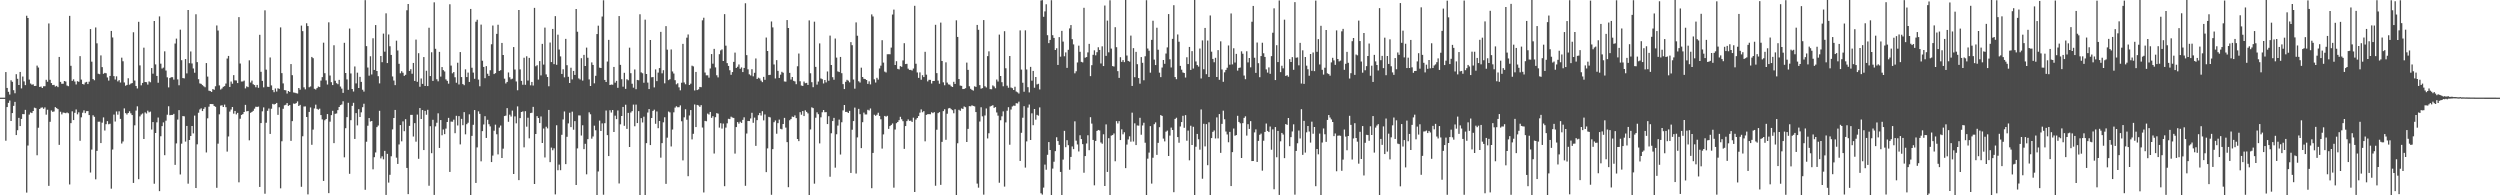 <svg xmlns="http://www.w3.org/2000/svg" width="1920" height="150"><path d="M0 75.000h1v1.000H0zM1 75.000h1v1.000H1zM2 75.000h1v1.000H2zM3 75.000h1v1.000H3zM4 55.351h1v52.745H4zM5 67.520h1v14.726H5zM6 70.500h1v8.501H6zM7 72.582h1v4.607H7zM8 61.622h1v31.298H8zM9 62.838h1v23.996H9zM10 69.269h1v12.035H10zM11 71.626h1v6.598H11zM12 57.009h1v46.706H12zM13 60.522h1v39.465H13zM14 65.264h1v25.237H14zM15 55.261h1v41.540H15zM16 67.907h1v23.457H16zM17 58.800h1v28.803H17zM18 62.503h1v25.226H18zM19 65.405h1v18.950H19zM20 12.093h1v135.805H20zM21 13.817h1v97.960H21zM22 61.150h1v26.844H22zM23 64.161h1v22.189H23zM24 65.003h1v21.824H24zM25 64.780h1v20.494H25zM26 66.054h1v16.621H26zM27 65.952h1v17.153H27zM28 50.375h1v68.880H28zM29 51.881h1v46.228H29zM30 66.769h1v16.932H30zM31 66.445h1v16.316H31zM32 67.571h1v14.907H32zM33 66.262h1v17.320H33zM34 66.222h1v16.263H34zM35 61.271h1v26.785H35zM36 62.762h1v21.527H36zM37 18.035h1v124.693H37zM38 61.301h1v32.241H38zM39 63.798h1v21.044H39zM40 65.355h1v20.554H40zM41 65.200h1v20.430H41zM42 66.470h1v15.823H42zM43 65.970h1v17.062H43zM44 66.933h1v16.883H44zM45 43.733h1v67.529H45zM46 62.851h1v22.947H46zM47 64.380h1v23.478H47zM48 64.305h1v22.120H48zM49 62.232h1v24.409H49zM50 62.619h1v24.322H50zM51 65.672h1v20.687H51zM52 66.176h1v20.827H52zM53 12.166h1v129.511H53zM54 50.519h1v44.059H54zM55 62.098h1v23.405H55zM56 60.904h1v31.323H56zM57 62.639h1v23.972H57zM58 64.887h1v19.180H58zM59 62.341h1v25.455H59zM60 62.799h1v23.490H60zM61 43.114h1v65.010H61zM62 61.123h1v28.968H62zM63 64.495h1v22.065H63zM64 64.929h1v19.812H64zM65 63.332h1v23.550H65zM66 62.896h1v22.503H66zM67 64.583h1v20.737H67zM68 62.725h1v25.642H68zM69 22.322h1v110.209H69zM70 47.358h1v67.539H70zM71 60.731h1v27.808H71zM72 61.621h1v28.087H72zM73 21.118h1v116.618H73zM74 33.304h1v82.573H74zM75 56.617h1v36.851H75zM76 57.005h1v36.411H76zM77 42.567h1v67.318H77zM78 51.561h1v42.634H78zM79 56.683h1v33.505H79zM80 55.946h1v44.312H80zM81 56.277h1v39.108H81zM82 59.516h1v33.493H82zM83 61.898h1v33.560H83zM84 58.292h1v36.736H84zM85 23.782h1v121.099H85zM86 28.771h1v86.089H86zM87 58.457h1v29.570H87zM88 61.090h1v32.269H88zM89 58.634h1v26.964H89zM90 62.512h1v25.545H90zM91 61.517h1v23.971H91zM92 63.396h1v27.894H92zM93 44.296h1v65.964H93zM94 47.053h1v61.612H94zM95 63.341h1v19.930H95zM96 65.835h1v21.057H96zM97 65.233h1v22.742H97zM98 60.089h1v26.691H98zM99 65.041h1v20.423H99zM100 64.195h1v22.863H100zM101 63.805h1v24.550H101zM102 24.792h1v115.706H102zM103 61.864h1v34.408H103zM104 66.072h1v18.888H104zM105 67.931h1v13.756H105zM106 16.739h1v120.906H106zM107 50.223h1v39.183H107zM108 65.534h1v22.443H108zM109 63.717h1v23.441H109zM110 36.624h1v70.129H110zM111 62.991h1v23.323H111zM112 63.136h1v24.042H112zM113 64.961h1v20.038H113zM114 62.502h1v23.758H114zM115 63.174h1v22.544H115zM116 52.297h1v47.208H116zM117 56.576h1v37.154H117zM118 16.144h1v124.945H118zM119 49.441h1v52.700H119zM120 58.317h1v35.624H120zM121 63.553h1v26.739H121zM122 12.579h1v134.222H122zM123 48.893h1v55.770H123zM124 52.622h1v44.250H124zM125 51.911h1v42.072H125zM126 39.439h1v79.746H126zM127 54.176h1v38.517H127zM128 59.377h1v28.741H128zM129 67.129h1v14.484H129zM130 59.934h1v28.549H130zM131 59.295h1v28.959H131zM132 59.284h1v28.984H132zM133 61.119h1v26.344H133zM134 33.437h1v93.168H134zM135 29.634h1v80.481H135zM136 60.984h1v30.867H136zM137 65.501h1v19.063H137zM138 22.765h1v111.229H138zM139 46.245h1v64.084H139zM140 59.940h1v29.208H140zM141 60.211h1v29.111H141zM142 45.361h1v63.364H142zM143 56.374h1v40.321H143zM144 7.667h1v133.413H144zM145 48.559h1v58.944H145zM146 39.511h1v64.921H146zM147 48.739h1v48.028H147zM148 52.587h1v49.850H148zM149 55.852h1v32.933H149zM150 10.949h1v133.460H150zM151 47.721h1v63.146H151zM152 60.814h1v25.789H152zM153 64.061h1v19.986H153zM154 64.397h1v18.795H154zM155 65.366h1v19.954H155zM156 66.249h1v17.343H156zM157 67.003h1v15.348H157zM158 48.450h1v68.641H158zM159 58.808h1v32.047H159zM160 69.638h1v12.275H160zM161 69.951h1v9.931H161zM162 70.604h1v9.302H162zM163 68.420h1v11.555H163zM164 68.946h1v12.395H164zM165 66.232h1v15.800H165zM166 19.554h1v124.657H166zM167 23.436h1v86.902H167zM168 65.608h1v22.216H168zM169 68.785h1v12.312H169zM170 67.923h1v12.924H170zM171 66.645h1v15.544H171zM172 66.134h1v14.219H172zM173 64.174h1v18.156H173zM174 44.944h1v71.487H174zM175 42.972h1v61.817H175zM176 66.757h1v18.976H176zM177 62.606h1v21.509H177zM178 64.287h1v17.868H178zM179 57.711h1v29.586H179zM180 61.676h1v23.519H180zM181 61.790h1v26.063H181zM182 63.784h1v22.881H182zM183 13.175h1v126.848H183zM184 48.795h1v42.406H184zM185 62.611h1v25.643H185zM186 62.545h1v25.128H186zM187 61.911h1v24.086H187zM188 67.883h1v12.650H188zM189 66.366h1v19.141H189zM190 66.902h1v18.274H190zM191 46.354h1v61.416H191zM192 63.377h1v23.255H192zM193 61.900h1v24.061H193zM194 64.731h1v20.353H194zM195 65.334h1v18.130H195zM196 66.997h1v14.988H196zM197 65.243h1v16.891H197zM198 67.424h1v14.440H198zM199 26.718h1v116.859H199zM200 55.130h1v39.369H200zM201 62.117h1v23.371H201zM202 67.069h1v15.413H202zM203 7.936h1v140.877H203zM204 53.501h1v40.744H204zM205 66.601h1v18.477H205zM206 66.749h1v16.593H206zM207 44.130h1v58.731H207zM208 65.587h1v17.923H208zM209 69.195h1v10.552H209zM210 70.823h1v9.458H210zM211 67.917h1v11.886H211zM212 70.281h1v8.775H212zM213 67.804h1v20.394H213zM214 68.225h1v14.162H214zM215 21.053h1v123.574H215zM216 56.170h1v52.310H216zM217 64.051h1v19.533H217zM218 69.167h1v11.713H218zM219 69.340h1v11.135H219zM220 71.856h1v7.303H220zM221 69.886h1v11.432H221zM222 70.586h1v10.123H222zM223 49.178h1v59.019H223zM224 57.736h1v35.316H224zM225 71.034h1v8.497H225zM226 71.239h1v8.518H226zM227 71.553h1v7.600H227zM228 71.832h1v6.055H228zM229 67.570h1v13.833H229zM230 68.877h1v11.637H230zM231 19.639h1v123.837H231zM232 23.906h1v80.756H232zM233 67.078h1v14.731H233zM234 68.605h1v13.120H234zM235 17.852h1v72.028H235zM236 20.028h1v129.247H236zM237 67.013h1v18.973H237zM238 66.380h1v16.168H238zM239 43.734h1v67.496H239zM240 44.698h1v54.815H240zM241 68.204h1v15.084H241zM242 68.752h1v11.625H242zM243 67.657h1v15.949H243zM244 66.460h1v17.789H244zM245 66.871h1v16.607H245zM246 61.918h1v26.440H246zM247 59.253h1v32.446H247zM248 32.789h1v106.186H248zM249 56.224h1v36.134H249zM250 61.770h1v29.641H250zM251 64.912h1v22.672H251zM252 17.158h1v131.154H252zM253 57.984h1v35.472H253zM254 63.126h1v25.289H254zM255 65.329h1v19.742H255zM256 34.759h1v75.184H256zM257 62.017h1v25.398H257zM258 63.910h1v23.227H258zM259 64.681h1v19.880H259zM260 61.339h1v20.823H260zM261 66.474h1v14.256H261zM262 68.051h1v12.180H262zM263 71.319h1v6.444H263zM264 32.854h1v87.978H264zM265 56.089h1v42.370H265zM266 60.980h1v28.985H266zM267 68.986h1v9.945H267zM268 21.938h1v111.547H268zM269 56.415h1v35.896H269zM270 68.373h1v12.910H270zM271 70.313h1v8.646H271zM272 51.037h1v55.682H272zM273 64.059h1v22.849H273zM274 55.834h1v40.464H274zM275 67.571h1v16.317H275zM276 59.033h1v30.816H276zM277 62.878h1v23.400H277zM278 68.925h1v13.420H278zM279 70.335h1v9.327H279zM280 0.089h1v145.662H280zM281 35.451h1v73.394H281zM282 51.876h1v44.672H282zM283 58.109h1v32.562H283zM284 43.203h1v50.146H284zM285 57.171h1v35.777H285zM286 29.367h1v100.662H286zM287 53.723h1v66.993H287zM288 19.267h1v97.851H288zM289 54.526h1v43.107H289zM290 58.522h1v37.871H290zM291 64.055h1v21.060H291zM292 43.016h1v78.622H292zM293 47.758h1v72.283H293zM294 25.785h1v96.566H294zM295 39.687h1v76.176H295zM296 10.223h1v139.469H296zM297 48.425h1v69.719H297zM298 26.490h1v113.768H298zM299 35.525h1v98.724H299zM300 42.209h1v77.808H300zM301 58.706h1v40.696H301zM302 61.832h1v28.780H302zM303 65.385h1v19.029H303zM304 31.244h1v89.822H304zM305 38.775h1v87.114H305zM306 48.990h1v61.972H306zM307 56.253h1v39.801H307zM308 54.692h1v53.847H308zM309 55.859h1v37.393H309zM310 58.241h1v42.534H310zM311 57.432h1v34.105H311zM312 7.889h1v121.063H312zM313 3.072h1v146.014H313zM314 54.460h1v42.230H314zM315 53.158h1v35.044H315zM316 56.637h1v31.574H316zM317 48.356h1v56.495H317zM318 62.147h1v32.410H318zM319 30.423h1v78.355H319zM320 62.824h1v25.212H320zM321 40.882h1v81.062H321zM322 66.635h1v16.366H322zM323 60.275h1v31.117H323zM324 64.416h1v20.100H324zM325 43.845h1v71.410H325zM326 65.993h1v19.131H326zM327 54.348h1v33.765H327zM328 66.124h1v18.207H328zM329 21.276h1v121.351H329zM330 58.436h1v38.487H330zM331 40.125h1v77.557H331zM332 62.176h1v29.812H332zM333 1.812h1v147.897H333zM334 37.466h1v59.591H334zM335 60.851h1v33.398H335zM336 62.439h1v24.611H336zM337 39.844h1v73.782H337zM338 58.809h1v33.415H338zM339 51.506h1v52.360H339zM340 53.873h1v45.566H340zM341 54.865h1v48.127H341zM342 61.000h1v37.782H342zM343 62.119h1v31.585H343zM344 64.269h1v26.273H344zM345 3.253h1v128.793H345zM346 50.369h1v43.023H346zM347 56.307h1v37.189H347zM348 55.365h1v36.524H348zM349 59.354h1v42.938H349zM350 63.536h1v25.406H350zM351 48.202h1v48.140H351zM352 64.885h1v24.292H352zM353 39.995h1v70.903H353zM354 59.196h1v32.082H354zM355 64.555h1v31.584H355zM356 65.411h1v20.698H356zM357 53.232h1v49.930H357zM358 59.180h1v36.195H358zM359 55.754h1v38.482H359zM360 62.910h1v24.899H360zM361 6.867h1v142.939H361zM362 52.032h1v52.329H362zM363 55.778h1v40.062H363zM364 60.502h1v24.051H364zM365 16.676h1v123.814H365zM366 15.135h1v98.089H366zM367 61.144h1v24.384H367zM368 66.265h1v21.170H368zM369 18.883h1v105.029H369zM370 46.663h1v54.033H370zM371 51.408h1v44.191H371zM372 60.051h1v29.199H372zM373 50.787h1v55.151H373zM374 56.644h1v35.356H374zM375 58.315h1v37.086H375zM376 53.982h1v43.078H376zM377 34.000h1v90.472H377zM378 19.608h1v99.885H378zM379 56.895h1v43.509H379zM380 56.172h1v39.567H380zM381 25.986h1v77.155H381zM382 19.010h1v99.562H382zM383 54.488h1v43.511H383zM384 53.919h1v42.514H384zM385 32.973h1v88.373H385zM386 42.244h1v71.948H386zM387 60.422h1v28.703H387zM388 64.110h1v24.652H388zM389 62.948h1v20.103H389zM390 55.652h1v37.883H390zM391 59.348h1v28.714H391zM392 60.945h1v28.534H392zM393 60.430h1v24.498H393zM394 36.146h1v97.510H394zM395 53.377h1v35.999H395zM396 62.541h1v32.162H396zM397 69.341h1v12.397H397zM398 7.676h1v130.646H398zM399 53.298h1v37.407H399zM400 62.089h1v23.927H400zM401 65.059h1v20.515H401zM402 44.324h1v68.838H402zM403 65.113h1v20.303H403zM404 43.213h1v54.044H404zM405 61.859h1v28.566H405zM406 44.461h1v61.767H406zM407 65.530h1v21.301H407zM408 62.916h1v23.689H408zM409 65.665h1v16.388H409zM410 6.040h1v135.290H410zM411 50.894h1v51.998H411zM412 50.053h1v39.153H412zM413 61.144h1v29.463H413zM414 46.885h1v47.607H414zM415 57.900h1v31.557H415zM416 33.696h1v76.108H416zM417 49.622h1v49.108H417zM418 21.205h1v99.741H418zM419 57.122h1v40.218H419zM420 59.159h1v39.458H420zM421 66.257h1v18.185H421zM422 32.661h1v91.857H422zM423 47.671h1v65.664H423zM424 22.218h1v93.165H424zM425 49.231h1v64.665H425zM426 12.414h1v136.874H426zM427 49.742h1v46.475H427zM428 26.621h1v104.118H428zM429 38.053h1v88.374H429zM430 43.301h1v87.412H430zM431 56.761h1v46.772H431zM432 53.197h1v38.557H432zM433 59.408h1v26.205H433zM434 29.831h1v96.218H434zM435 50.094h1v54.984H435zM436 58.975h1v35.772H436zM437 63.756h1v22.822H437zM438 52.016h1v45.609H438zM439 60.968h1v24.778H439zM440 54.498h1v45.147H440zM441 57.557h1v35.471H441zM442 6.907h1v135.157H442zM443 24.385h1v89.575H443zM444 60.232h1v28.419H444zM445 61.015h1v27.659H445zM446 44.707h1v59.390H446zM447 61.883h1v34.300H447zM448 42.153h1v72.403H448zM449 50.696h1v59.749H449zM450 36.577h1v97.294H450zM451 44.323h1v62.520H451zM452 60.970h1v25.313H452zM453 66.040h1v21.719H453zM454 47.904h1v58.600H454zM455 49.870h1v54.934H455zM456 64.020h1v32.472H456zM457 58.231h1v41.807H457zM458 26.175h1v123.718H458zM459 19.700h1v112.008H459zM460 51.993h1v40.619H460zM461 52.229h1v48.378H461zM462 12.716h1v82.036H462zM463 0.184h1v149.381H463zM464 61.376h1v33.228H464zM465 62.997h1v21.873H465zM466 47.258h1v56.525H466zM467 30.603h1v89.278H467zM468 65.291h1v19.399H468zM469 64.944h1v21.506H469zM470 65.077h1v19.422H470zM471 51.403h1v49.998H471zM472 63.508h1v25.348H472zM473 62.089h1v29.423H473zM474 67.443h1v17.413H474zM475 12.332h1v128.575H475zM476 49.821h1v45.686H476zM477 60.815h1v28.253H477zM478 66.568h1v15.573H478zM479 55.935h1v40.684H479zM480 68.264h1v12.149H480zM481 60.878h1v38.082H481zM482 61.665h1v25.037H482zM483 36.607h1v76.296H483zM484 56.203h1v30.203H484zM485 64.332h1v21.006H485zM486 67.305h1v13.052H486zM487 53.355h1v43.624H487zM488 68.490h1v11.863H488zM489 61.399h1v33.130H489zM490 61.668h1v23.692H490zM491 10.938h1v138.836H491zM492 55.613h1v35.128H492zM493 56.267h1v37.800H493zM494 63.553h1v26.031H494zM495 15.113h1v134.704H495zM496 56.808h1v53.104H496zM497 63.423h1v22.983H497zM498 68.424h1v15.333H498zM499 30.707h1v80.692H499zM500 59.316h1v31.296H500zM501 59.174h1v26.046H501zM502 67.105h1v17.139H502zM503 53.307h1v41.783H503zM504 62.334h1v23.270H504zM505 55.749h1v42.707H505zM506 52.274h1v40.676H506zM507 24.477h1v96.625H507zM508 56.304h1v53.618H508zM509 53.909h1v40.021H509zM510 63.994h1v26.078H510zM511 20.082h1v121.136H511zM512 38.168h1v67.543H512zM513 61.555h1v24.114H513zM514 60.821h1v25.495H514zM515 38.008h1v74.497H515zM516 54.871h1v44.615H516zM517 56.478h1v29.797H517zM518 61.587h1v21.030H518zM519 64.764h1v16.873H519zM520 63.959h1v18.425H520zM521 67.072h1v15.240H521zM522 69.381h1v11.567H522zM523 63.549h1v29.561H523zM524 33.679h1v89.492H524zM525 63.329h1v26.794H525zM526 64.739h1v19.155H526zM527 28.906h1v63.039H527zM528 26.491h1v108.833H528zM529 65.266h1v23.402H529zM530 64.266h1v20.258H530zM531 50.422h1v56.644H531zM532 50.996h1v51.739H532zM533 69.492h1v10.730H533zM534 55.245h1v42.364H534zM535 69.193h1v11.418H535zM536 68.617h1v12.376H536zM537 66.745h1v15.353H537zM538 66.967h1v13.767H538zM539 15.616h1v82.351H539zM540 13.595h1v134.231H540zM541 55.679h1v37.123H541zM542 57.834h1v35.300H542zM543 57.859h1v29.385H543zM544 59.673h1v28.295H544zM545 52.558h1v33.395H545zM546 41.513h1v49.020H546zM547 48.875h1v40.390H547zM548 37.521h1v80.368H548zM549 51.744h1v38.270H549zM550 57.790h1v29.098H550zM551 59.463h1v27.821H551zM552 41.608h1v56.373H552zM553 38.704h1v55.939H553zM554 37.949h1v60.841H554zM555 46.849h1v48.086H555zM556 10.876h1v132.120H556zM557 35.080h1v62.913H557zM558 48.505h1v46.195H558zM559 50.614h1v40.601H559zM560 53.964h1v37.523H560zM561 57.452h1v32.154H561zM562 55.335h1v34.934H562zM563 47.539h1v43.030H563zM564 40.412h1v77.546H564zM565 52.178h1v45.384H565zM566 51.235h1v42.507H566zM567 49.517h1v45.478H567zM568 52.855h1v40.639H568zM569 51.782h1v42.623H569zM570 55.323h1v36.758H570zM571 52.179h1v37.957H571zM572 2.498h1v140.198H572zM573 42.350h1v60.182H573zM574 53.266h1v39.637H574zM575 57.072h1v35.914H575zM576 57.970h1v33.033H576zM577 53.143h1v33.491H577zM578 58.613h1v35.701H578zM579 55.925h1v34.398H579zM580 44.887h1v67.144H580zM581 60.655h1v31.604H581zM582 59.656h1v28.825H582zM583 60.245h1v26.505H583zM584 61.923h1v26.795H584zM585 63.076h1v22.319H585zM586 59.034h1v33.438H586zM587 61.303h1v26.607H587zM588 28.808h1v103.369H588zM589 39.176h1v74.789H589zM590 57.668h1v32.106H590zM591 57.468h1v32.669H591zM592 16.478h1v133.142H592zM593 21.027h1v93.508H593zM594 49.518h1v44.332H594zM595 60.246h1v32.294H595zM596 46.203h1v56.519H596zM597 54.443h1v40.146H597zM598 59.843h1v32.020H598zM599 57.362h1v41.561H599zM600 55.158h1v44.155H600zM601 55.882h1v39.358H601zM602 62.585h1v27.916H602zM603 62.743h1v35.263H603zM604 15.436h1v93.708H604zM605 21.488h1v122.282H605zM606 55.974h1v36.410H606zM607 61.074h1v30.378H607zM608 59.143h1v30.410H608zM609 62.070h1v27.825H609zM610 62.538h1v26.071H610zM611 64.683h1v26.043H611zM612 50.905h1v55.866H612zM613 41.113h1v67.302H613zM614 62.431h1v23.732H614zM615 65.703h1v22.434H615zM616 66.001h1v19.318H616zM617 62.644h1v26.498H617zM618 63.908h1v20.833H618zM619 63.625h1v22.307H619zM620 65.209h1v21.883H620zM621 15.691h1v134.309H621zM622 56.275h1v43.168H622zM623 63.122h1v19.315H623zM624 66.979h1v16.079H624zM625 16.630h1v124.436H625zM626 51.365h1v39.070H626zM627 64.965h1v21.324H627zM628 62.620h1v25.078H628zM629 33.330h1v76.803H629zM630 60.236h1v29.853H630zM631 60.812h1v25.403H631zM632 64.096h1v20.390H632zM633 61.422h1v24.788H633zM634 63.277h1v22.840H634zM635 54.904h1v40.380H635zM636 61.982h1v27.262H636zM637 27.332h1v108.423H637zM638 49.921h1v52.451H638zM639 59.287h1v33.697H639zM640 61.246h1v29.290H640zM641 29.604h1v99.175H641zM642 44.243h1v58.874H642zM643 54.836h1v41.640H643zM644 55.340h1v36.536H644zM645 43.733h1v74.922H645zM646 56.227h1v37.696H646zM647 64.604h1v20.169H647zM648 68.392h1v12.236H648zM649 62.844h1v23.137H649zM650 61.294h1v24.607H650zM651 61.959h1v24.850H651zM652 63.250h1v21.921H652zM653 32.356h1v100.451H653zM654 34.718h1v64.934H654zM655 61.105h1v31.858H655zM656 68.100h1v14.554H656zM657 17.198h1v116.077H657zM658 27.465h1v78.046H658zM659 62.412h1v21.219H659zM660 63.403h1v24.309H660zM661 51.974h1v61.793H661zM662 59.134h1v34.708H662zM663 60.543h1v25.918H663zM664 60.731h1v27.156H664zM665 61.422h1v26.480H665zM666 64.390h1v19.912H666zM667 62.447h1v22.391H667zM668 64.803h1v18.487H668zM669 11.064h1v133.461H669zM670 12.650h1v104.793H670zM671 60.944h1v27.175H671zM672 63.396h1v25.546H672zM673 59.753h1v28.354H673zM674 61.144h1v25.439H674zM675 52.599h1v36.434H675zM676 50.431h1v41.147H676zM677 30.887h1v83.238H677zM678 48.064h1v55.156H678zM679 54.998h1v34.023H679zM680 55.676h1v33.926H680zM681 41.691h1v47.239H681zM682 41.620h1v57.329H682zM683 41.693h1v55.120H683zM684 36.545h1v59.387H684zM685 11.174h1v83.642H685zM686 7.387h1v136.733H686zM687 49.924h1v49.579H687zM688 47.012h1v47.626H688zM689 52.873h1v40.799H689zM690 53.289h1v39.008H690zM691 50.785h1v38.922H691zM692 51.301h1v40.277H692zM693 46.397h1v46.694H693zM694 33.165h1v81.187H694zM695 49.200h1v47.644H695zM696 48.988h1v44.038H696zM697 52.751h1v38.931H697zM698 53.733h1v39.086H698zM699 53.660h1v39.033H699zM700 54.184h1v39.481H700zM701 52.658h1v37.733H701zM702 4.433h1v143.033H702zM703 48.965h1v42.905H703zM704 55.656h1v34.944H704zM705 59.792h1v29.340H705zM706 55.618h1v30.924H706zM707 61.259h1v22.747H707zM708 57.731h1v28.487H708zM709 59.186h1v26.162H709zM710 39.789h1v68.762H710zM711 57.361h1v30.866H711zM712 62.531h1v25.157H712zM713 61.274h1v26.385H713zM714 61.358h1v26.405H714zM715 64.170h1v22.074H715zM716 62.222h1v24.687H716zM717 62.164h1v23.945H717zM718 19.065h1v123.589H718zM719 56.158h1v43.488H719zM720 61.888h1v24.993H720zM721 64.317h1v21.803H721zM722 17.339h1v124.624H722zM723 46.848h1v62.083H723zM724 63.232h1v22.100H724zM725 65.467h1v18.446H725zM726 47.853h1v59.535H726zM727 63.438h1v23.928H727zM728 64.822h1v18.405H728zM729 65.034h1v17.839H729zM730 66.253h1v17.615H730zM731 66.815h1v17.831H731zM732 62.845h1v24.119H732zM733 64.483h1v19.456H733zM734 15.614h1v134.137H734zM735 28.366h1v81.669H735zM736 60.710h1v23.599H736zM737 65.748h1v19.364H737zM738 65.942h1v17.326H738zM739 68.415h1v15.237H739zM740 68.310h1v13.440H740zM741 67.721h1v14.589H741zM742 48.068h1v60.989H742zM743 53.676h1v45.285H743zM744 66.256h1v15.267H744zM745 68.208h1v13.473H745zM746 69.020h1v11.872H746zM747 69.564h1v11.782H747zM748 66.325h1v15.409H748zM749 66.690h1v19.352H749zM750 19.151h1v121.856H750zM751 22.908h1v121.223H751zM752 65.370h1v27.950H752zM753 68.084h1v14.281H753zM754 67.681h1v21.649H754zM755 15.389h1v134.115H755zM756 66.269h1v22.424H756zM757 67.169h1v16.109H757zM758 43.086h1v63.256H758zM759 39.404h1v62.919H759zM760 68.456h1v13.298H760zM761 68.557h1v12.735H761zM762 65.575h1v15.227H762zM763 66.383h1v16.447H763zM764 67.802h1v14.427H764zM765 61.067h1v25.308H765zM766 62.630h1v26.208H766zM767 26.586h1v113.746H767zM768 58.378h1v34.001H768zM769 63.116h1v26.233H769zM770 66.266h1v19.282H770zM771 23.970h1v119.332H771zM772 52.407h1v41.604H772zM773 65.796h1v19.273H773zM774 67.376h1v14.931H774zM775 43.019h1v68.138H775zM776 67.202h1v16.935H776zM777 67.721h1v14.042H777zM778 69.135h1v11.967H778zM779 66.619h1v14.660H779zM780 70.285h1v8.948H780zM781 70.916h1v8.560H781zM782 71.839h1v6.265H782zM783 23.370h1v100.238H783zM784 53.433h1v48.569H784zM785 63.541h1v26.878H785zM786 70.455h1v11.109H786zM787 23.287h1v105.411H787zM788 53.356h1v55.260H788zM789 66.947h1v15.690H789zM790 70.946h1v9.333H790zM791 51.331h1v56.197H791zM792 61.963h1v25.086H792zM793 54.462h1v41.684H793zM794 67.405h1v16.322H794zM795 59.147h1v32.781H795zM796 64.796h1v23.403H796zM797 64.344h1v24.476H797zM798 68.720h1v13.771H798zM799 0.346h1v148.091H799zM800 0.084h1v149.386H800zM801 12.928h1v131.157H801zM802 8.771h1v117.647H802zM803 3.256h1v127.124H803zM804 27.014h1v91.881H804zM805 33.110h1v76.006H805zM806 30.687h1v84.505H806zM807 0.146h1v149.764H807zM808 27.010h1v102.493H808zM809 29.147h1v95.056H809zM810 38.424h1v77.650H810zM811 37.075h1v68.327H811zM812 49.882h1v58.450H812zM813 28.507h1v82.746H813zM814 43.503h1v88.539H814zM815 23.684h1v126.074H815zM816 31.940h1v90.618H816zM817 43.220h1v57.260H817zM818 40.224h1v72.848H818zM819 52.102h1v55.565H819zM820 38.238h1v73.263H820zM821 21.807h1v108.535H821zM822 19.243h1v101.295H822zM823 30.107h1v82.396H823zM824 34.091h1v80.428H824zM825 56.300h1v36.862H825zM826 54.713h1v53.326H826zM827 47.997h1v62.934H827zM828 35.048h1v81.286H828zM829 39.771h1v64.102H829zM830 47.499h1v59.322H830zM831 47.904h1v62.787H831zM832 6.015h1v126.641H832zM833 44.271h1v75.585H833zM834 43.837h1v66.353H834zM835 40.260h1v63.604H835zM836 33.708h1v81.627H836zM837 58.445h1v31.588H837zM838 50.059h1v44.847H838zM839 42.062h1v65.392H839zM840 38.644h1v103.684H840zM841 42.473h1v65.756H841zM842 40.100h1v60.467H842zM843 36.302h1v63.485H843zM844 38.372h1v61.807H844zM845 48.717h1v60.716H845zM846 35.604h1v74.803H846zM847 50.744h1v52.397H847zM848 4.253h1v138.581H848zM849 42.915h1v52.601H849zM850 15.798h1v116.253H850zM851 40.189h1v65.961H851zM852 0.184h1v149.615H852zM853 37.309h1v66.813H853zM854 50.714h1v53.011H854zM855 51.088h1v51.406H855zM856 20.905h1v102.958H856zM857 36.266h1v56.784H857zM858 54.650h1v40.196H858zM859 59.790h1v33.227H859zM860 43.931h1v63.659H860zM861 47.505h1v51.801H861zM862 46.121h1v57.039H862zM863 47.697h1v53.875H863zM864 0.000h1v129.103H864zM865 42.659h1v68.385H865zM866 46.777h1v60.357H866zM867 47.352h1v57.330H867zM868 27.345h1v81.481H868zM869 65.987h1v20.564H869zM870 36.991h1v71.682H870zM871 59.289h1v35.440H871zM872 39.854h1v71.556H872zM873 49.315h1v47.041H873zM874 59.945h1v36.552H874zM875 64.235h1v26.211H875zM876 43.811h1v59.667H876zM877 48.236h1v48.119H877zM878 61.631h1v32.606H878zM879 43.236h1v66.374H879zM880 0.163h1v149.576H880zM881 37.297h1v84.564H881zM882 38.989h1v78.199H882zM883 55.814h1v41.079H883zM884 30.617h1v110.403H884zM885 15.901h1v105.242H885zM886 45.792h1v49.575H886zM887 49.970h1v44.053H887zM888 21.298h1v97.652H888zM889 38.210h1v71.535H889zM890 55.795h1v41.893H890zM891 59.258h1v29.120H891zM892 51.867h1v37.178H892zM893 46.066h1v60.398H893zM894 49.009h1v59.577H894zM895 41.094h1v60.005H895zM896 36.381h1v63.915H896zM897 10.807h1v109.019H897zM898 45.493h1v58.639H898zM899 51.818h1v46.173H899zM900 29.871h1v69.950H900zM901 4.002h1v143.592H901zM902 59.175h1v32.141H902zM903 60.822h1v29.584H903zM904 26.480h1v78.787H904zM905 32.067h1v77.570H905zM906 50.565h1v46.537H906zM907 53.489h1v40.278H907zM908 55.672h1v33.240H908zM909 56.084h1v42.050H909zM910 59.528h1v28.904H910zM911 43.992h1v64.086H911zM912 49.228h1v51.049H912zM913 36.033h1v87.078H913zM914 53.704h1v42.885H914zM915 39.278h1v72.105H915zM916 52.649h1v44.752H916zM917 0.000h1v149.756H917zM918 47.206h1v65.486H918zM919 49.984h1v52.858H919zM920 51.175h1v55.786H920zM921 37.263h1v77.665H921zM922 60.267h1v23.783H922zM923 31.019h1v106.248H923zM924 53.199h1v41.883H924zM925 21.474h1v90.945H925zM926 56.975h1v38.374H926zM927 31.148h1v95.747H927zM928 59.148h1v34.788H928zM929 11.881h1v138.119H929zM930 39.690h1v66.366H930zM931 45.278h1v56.013H931zM932 47.812h1v52.367H932zM933 44.390h1v61.940H933zM934 59.148h1v30.994H934zM935 38.514h1v67.757H935zM936 61.284h1v26.322H936zM937 31.731h1v85.647H937zM938 53.354h1v41.761H938zM939 62.816h1v22.201H939zM940 55.530h1v36.080H940zM941 53.693h1v47.317H941zM942 52.043h1v51.206H942zM943 34.934h1v74.339H943zM944 49.676h1v51.582H944zM945 10.342h1v132.559H945zM946 49.453h1v67.371H946zM947 37.059h1v61.675H947zM948 48.043h1v56.181H948zM949 41.377h1v62.360H949zM950 54.232h1v34.683H950zM951 52.192h1v41.475H951zM952 51.845h1v42.864H952zM953 39.426h1v81.893H953zM954 41.286h1v53.261H954zM955 58.021h1v32.493H955zM956 60.814h1v28.524H956zM957 39.372h1v64.763H957zM958 47.904h1v47.489H958zM959 44.529h1v54.502H959zM960 51.734h1v41.287H960zM961 16.683h1v107.026H961zM962 4.571h1v119.082H962zM963 44.316h1v57.365H963zM964 55.951h1v43.421H964zM965 32.643h1v91.699H965zM966 48.552h1v59.622H966zM967 59.300h1v44.238H967zM968 43.044h1v59.569H968zM969 32.824h1v98.235H969zM970 40.910h1v67.161H970zM971 43.719h1v57.592H971zM972 53.303h1v41.596H972zM973 55.752h1v44.803H973zM974 51.772h1v49.669H974zM975 56.696h1v40.501H975zM976 43.097h1v71.876H976zM977 25.118h1v74.283H977zM978 6.396h1v138.955H978zM979 61.510h1v36.077H979zM980 34.698h1v86.076H980zM981 47.651h1v52.920H981zM982 0.382h1v149.339H982zM983 55.384h1v53.182H983zM984 50.485h1v51.608H984zM985 52.478h1v50.841H985zM986 15.096h1v106.339H986zM987 58.331h1v36.929H987zM988 57.774h1v38.121H988zM989 58.951h1v31.662H989zM990 45.432h1v66.854H990zM991 47.633h1v57.697H991zM992 43.893h1v57.066H992zM993 53.606h1v41.876H993zM994 1.622h1v147.872H994zM995 44.322h1v71.577H995zM996 44.067h1v65.950H996zM997 50.157h1v50.088H997zM998 32.907h1v73.415H998zM999 64.142h1v19.709H999zM1000 38.633h1v80.319H1000zM1001 64.435h1v28.412H1001zM1002 43.780h1v73.437H1002zM1003 50.437h1v51.214H1003zM1004 53.216h1v43.530H1004zM1005 58.141h1v42.860H1005zM1006 41.484h1v68.026H1006zM1007 54.399h1v39.034H1007zM1008 40.300h1v62.430H1008zM1009 54.645h1v42.880H1009zM1010 0.486h1v142.525H1010zM1011 39.765h1v74.665H1011zM1012 30.046h1v88.464H1012zM1013 49.527h1v53.087H1013zM1014 19.839h1v129.990H1014zM1015 53.615h1v55.866H1015zM1016 57.301h1v41.377H1016zM1017 52.026h1v51.093H1017zM1018 23.044h1v85.911H1018zM1019 56.338h1v35.766H1019zM1020 56.867h1v31.436H1020zM1021 58.134h1v32.132H1021zM1022 47.921h1v43.757H1022zM1023 44.404h1v49.307H1023zM1024 46.398h1v58.144H1024zM1025 49.793h1v52.702H1025zM1026 23.321h1v108.217H1026zM1027 45.332h1v58.890H1027zM1028 47.167h1v56.885H1028zM1029 46.532h1v57.780H1029zM1030 24.081h1v107.090H1030zM1031 22.187h1v100.384H1031zM1032 53.601h1v45.906H1032zM1033 48.993h1v55.907H1033zM1034 39.842h1v75.579H1034zM1035 48.240h1v56.198H1035zM1036 60.317h1v28.615H1036zM1037 56.192h1v39.703H1037zM1038 31.645h1v90.885H1038zM1039 29.185h1v77.153H1039zM1040 57.488h1v37.116H1040zM1041 41.865h1v64.109H1041zM1042 42.503h1v66.314H1042zM1043 15.822h1v109.893H1043zM1044 31.555h1v69.645H1044zM1045 47.281h1v74.851H1045zM1046 55.804h1v40.997H1046zM1047 25.326h1v109.451H1047zM1048 53.952h1v55.718H1048zM1049 50.809h1v52.729H1049zM1050 43.022h1v60.730H1050zM1051 33.439h1v74.709H1051zM1052 58.145h1v38.844H1052zM1053 50.443h1v53.220H1053zM1054 62.946h1v26.172H1054zM1055 42.127h1v75.055H1055zM1056 47.169h1v50.848H1056zM1057 49.929h1v46.475H1057zM1058 54.134h1v41.204H1058zM1059 6.235h1v143.629H1059zM1060 46.255h1v60.453H1060zM1061 42.905h1v68.359H1061zM1062 52.330h1v44.754H1062zM1063 28.914h1v89.404H1063zM1064 57.729h1v33.311H1064zM1065 42.997h1v73.426H1065zM1066 49.124h1v53.515H1066zM1067 30.217h1v92.215H1067zM1068 50.888h1v54.590H1068zM1069 55.584h1v40.694H1069zM1070 57.504h1v32.756H1070zM1071 44.616h1v62.087H1071zM1072 53.218h1v39.208H1072zM1073 40.308h1v69.978H1073zM1074 42.066h1v68.628H1074zM1075 2.371h1v140.750H1075zM1076 32.875h1v62.384H1076zM1077 23.551h1v88.962H1077zM1078 44.070h1v63.520H1078zM1079 33.589h1v94.964H1079zM1080 52.266h1v40.342H1080zM1081 44.271h1v64.236H1081zM1082 52.242h1v50.602H1082zM1083 30.655h1v84.569H1083zM1084 51.699h1v44.211H1084zM1085 55.901h1v34.256H1085zM1086 54.538h1v33.531H1086zM1087 54.501h1v52.510H1087zM1088 47.153h1v50.092H1088zM1089 40.880h1v62.503H1089zM1090 52.723h1v42.700H1090zM1091 5.646h1v128.624H1091zM1092 42.157h1v77.564H1092zM1093 48.225h1v52.777H1093zM1094 55.619h1v45.220H1094zM1095 49.674h1v50.597H1095zM1096 52.846h1v49.347H1096zM1097 46.057h1v54.518H1097zM1098 52.477h1v49.275H1098zM1099 33.243h1v88.699H1099zM1100 52.248h1v44.441H1100zM1101 50.264h1v49.068H1101zM1102 49.448h1v45.679H1102zM1103 47.749h1v57.124H1103zM1104 44.863h1v61.503H1104zM1105 53.688h1v43.135H1105zM1106 40.497h1v65.077H1106zM1107 23.720h1v114.329H1107zM1108 6.631h1v109.230H1108zM1109 49.967h1v61.459H1109zM1110 46.601h1v59.072H1110zM1111 0.489h1v149.106H1111zM1112 13.309h1v96.513H1112zM1113 49.226h1v56.025H1113zM1114 45.137h1v54.471H1114zM1115 34.455h1v71.008H1115zM1116 36.751h1v70.528H1116zM1117 54.864h1v40.727H1117zM1118 47.138h1v51.654H1118zM1119 57.126h1v32.402H1119zM1120 39.985h1v62.849H1120zM1121 54.798h1v41.533H1121zM1122 54.469h1v44.244H1122zM1123 56.609h1v50.116H1123zM1124 0.430h1v149.178H1124zM1125 53.911h1v47.149H1125zM1126 52.379h1v55.741H1126zM1127 49.892h1v44.051H1127zM1128 51.044h1v49.483H1128zM1129 57.655h1v33.390H1129zM1130 39.668h1v75.073H1130zM1131 50.324h1v51.648H1131zM1132 39.741h1v77.754H1132zM1133 54.284h1v42.215H1133zM1134 44.481h1v53.213H1134zM1135 48.441h1v48.060H1135zM1136 30.576h1v84.608H1136zM1137 49.417h1v46.522H1137zM1138 28.907h1v79.869H1138zM1139 46.285h1v64.281H1139zM1140 16.422h1v131.995H1140zM1141 52.796h1v53.139H1141zM1142 44.752h1v66.863H1142zM1143 48.373h1v58.297H1143zM1144 8.279h1v139.475H1144zM1145 42.360h1v68.998H1145zM1146 49.404h1v45.142H1146zM1147 53.201h1v44.569H1147zM1148 35.620h1v88.252H1148zM1149 62.419h1v35.272H1149zM1150 55.649h1v35.693H1150zM1151 62.834h1v24.754H1151zM1152 46.593h1v51.399H1152zM1153 56.655h1v40.446H1153zM1154 52.337h1v44.836H1154zM1155 53.662h1v41.739H1155zM1156 5.383h1v121.589H1156zM1157 40.412h1v75.535H1157zM1158 44.902h1v62.133H1158zM1159 48.953h1v55.581H1159zM1160 2.988h1v146.611H1160zM1161 58.942h1v50.418H1161zM1162 34.321h1v72.224H1162zM1163 55.573h1v35.742H1163zM1164 36.815h1v80.815H1164zM1165 49.537h1v53.678H1165zM1166 52.056h1v48.407H1166zM1167 55.551h1v39.487H1167zM1168 35.785h1v60.913H1168zM1169 55.139h1v41.881H1169zM1170 57.207h1v39.963H1170zM1171 46.982h1v56.803H1171zM1172 16.075h1v118.258H1172zM1173 38.605h1v104.404H1173zM1174 45.699h1v58.534H1174zM1175 45.826h1v68.945H1175zM1176 0.000h1v150.000H1176zM1177 31.730h1v90.550H1177zM1178 45.675h1v62.298H1178zM1179 50.587h1v57.700H1179zM1180 20.038h1v117.499H1180zM1181 52.456h1v56.271H1181zM1182 58.634h1v32.257H1182zM1183 58.969h1v29.249H1183zM1184 44.697h1v66.605H1184zM1185 34.324h1v60.536H1185zM1186 54.500h1v41.629H1186zM1187 45.949h1v56.289H1187zM1188 17.006h1v132.994H1188zM1189 11.914h1v121.282H1189zM1190 37.814h1v69.665H1190zM1191 43.574h1v70.000H1191zM1192 48.009h1v51.187H1192zM1193 47.278h1v47.842H1193zM1194 53.574h1v45.918H1194zM1195 49.519h1v59.966H1195zM1196 45.944h1v80.354H1196zM1197 38.984h1v79.614H1197zM1198 47.806h1v45.241H1198zM1199 41.825h1v59.806H1199zM1200 52.440h1v43.288H1200zM1201 24.645h1v98.521H1201zM1202 51.509h1v47.563H1202zM1203 16.155h1v107.912H1203zM1204 40.340h1v72.414H1204zM1205 0.150h1v149.076H1205zM1206 48.505h1v59.462H1206zM1207 32.029h1v80.009H1207zM1208 43.798h1v66.587H1208zM1209 24.586h1v85.682H1209zM1210 47.286h1v58.806H1210zM1211 42.897h1v64.141H1211zM1212 42.713h1v63.866H1212zM1213 38.506h1v99.841H1213zM1214 55.503h1v42.043H1214zM1215 58.703h1v41.217H1215zM1216 61.175h1v29.129H1216zM1217 50.203h1v48.895H1217zM1218 52.593h1v44.554H1218zM1219 47.352h1v53.668H1219zM1220 50.397h1v50.913H1220zM1221 0.458h1v141.421H1221zM1222 34.145h1v72.853H1222zM1223 37.825h1v74.903H1223zM1224 36.438h1v72.190H1224zM1225 35.796h1v73.948H1225zM1226 55.096h1v54.494H1226zM1227 30.922h1v102.154H1227zM1228 55.786h1v45.625H1228zM1229 18.366h1v107.072H1229zM1230 41.802h1v59.122H1230zM1231 46.287h1v57.215H1231zM1232 58.029h1v34.393H1232zM1233 26.010h1v96.288H1233zM1234 45.423h1v54.037H1234zM1235 17.286h1v111.087H1235zM1236 40.809h1v59.118H1236zM1237 16.054h1v127.920H1237zM1238 28.920h1v77.473H1238zM1239 33.651h1v92.098H1239zM1240 33.294h1v67.437H1240zM1241 0.189h1v133.068H1241zM1242 44.083h1v68.832H1242zM1243 36.772h1v76.060H1243zM1244 48.070h1v58.482H1244zM1245 21.862h1v108.381H1245zM1246 47.957h1v64.244H1246zM1247 53.003h1v52.748H1247zM1248 56.260h1v46.269H1248zM1249 44.432h1v67.260H1249zM1250 48.274h1v49.202H1250zM1251 33.945h1v72.076H1251zM1252 43.426h1v57.067H1252zM1253 11.403h1v138.597H1253zM1254 0.159h1v132.251H1254zM1255 50.796h1v52.578H1255zM1256 50.874h1v51.322H1256zM1257 43.466h1v51.549H1257zM1258 47.055h1v66.231H1258zM1259 46.504h1v77.498H1259zM1260 31.636h1v88.185H1260zM1261 47.671h1v68.899H1261zM1262 37.040h1v78.591H1262zM1263 53.285h1v47.289H1263zM1264 35.515h1v68.813H1264zM1265 53.157h1v39.860H1265zM1266 40.622h1v71.880H1266zM1267 55.207h1v40.162H1267zM1268 28.283h1v83.629H1268zM1269 21.913h1v94.511H1269zM1270 10.323h1v139.663H1270zM1271 37.187h1v76.421H1271zM1272 23.851h1v111.190H1272zM1273 43.678h1v63.202H1273zM1274 0.965h1v125.589H1274zM1275 44.155h1v63.290H1275zM1276 38.216h1v60.073H1276zM1277 43.211h1v57.542H1277zM1278 30.010h1v87.676H1278zM1279 43.757h1v56.782H1279zM1280 43.364h1v65.059H1280zM1281 57.850h1v41.518H1281zM1282 42.689h1v65.532H1282zM1283 56.440h1v39.231H1283zM1284 46.298h1v58.828H1284zM1285 44.095h1v58.916H1285zM1286 0.000h1v139.825H1286zM1287 31.766h1v70.925H1287zM1288 39.517h1v76.298H1288zM1289 36.986h1v68.138H1289zM1290 6.490h1v142.453H1290zM1291 35.786h1v64.749H1291zM1292 39.486h1v64.821H1292zM1293 57.522h1v34.638H1293zM1294 21.277h1v117.346H1294zM1295 46.377h1v54.000H1295zM1296 35.089h1v75.842H1296zM1297 49.288h1v50.697H1297zM1298 39.753h1v79.971H1298zM1299 51.470h1v51.443H1299zM1300 27.984h1v95.825H1300zM1301 44.785h1v66.062H1301zM1302 16.614h1v109.590H1302zM1303 30.086h1v77.223H1303zM1304 31.064h1v104.438H1304zM1305 46.867h1v68.151H1305zM1306 10.574h1v117.152H1306zM1307 37.981h1v77.748H1307zM1308 41.241h1v73.207H1308zM1309 44.571h1v61.607H1309zM1310 30.620h1v84.857H1310zM1311 47.573h1v60.220H1311zM1312 47.292h1v60.290H1312zM1313 46.761h1v56.784H1313zM1314 40.715h1v74.993H1314zM1315 48.225h1v51.406H1315zM1316 40.605h1v65.991H1316zM1317 39.440h1v73.407H1317zM1318 1.002h1v148.511H1318zM1319 35.788h1v85.301H1319zM1320 44.119h1v58.673H1320zM1321 42.552h1v66.731H1321zM1322 45.377h1v61.519H1322zM1323 46.995h1v67.152H1323zM1324 35.938h1v77.573H1324zM1325 39.211h1v65.783H1325zM1326 35.229h1v88.294H1326zM1327 39.361h1v70.728H1327zM1328 34.017h1v68.813H1328zM1329 38.392h1v62.287H1329zM1330 40.736h1v67.013H1330zM1331 34.772h1v75.770H1331zM1332 51.686h1v51.057H1332zM1333 43.106h1v62.130H1333zM1334 35.876h1v104.279H1334zM1335 10.676h1v105.875H1335zM1336 39.027h1v66.047H1336zM1337 41.761h1v61.770H1337zM1338 40.113h1v77.823H1338zM1339 45.236h1v61.034H1339zM1340 44.708h1v59.313H1340zM1341 44.074h1v57.016H1341zM1342 34.437h1v96.865H1342zM1343 32.807h1v75.509H1343zM1344 50.339h1v59.549H1344zM1345 44.261h1v63.165H1345zM1346 43.027h1v57.279H1346zM1347 32.046h1v67.757H1347zM1348 49.622h1v59.037H1348zM1349 41.549h1v67.943H1349zM1350 43.418h1v54.948H1350zM1351 0.871h1v144.646H1351zM1352 32.819h1v73.830H1352zM1353 45.617h1v60.471H1353zM1354 44.765h1v60.432H1354zM1355 39.798h1v69.862H1355zM1356 51.472h1v43.633H1356zM1357 37.068h1v71.237H1357zM1358 49.179h1v55.721H1358zM1359 28.845h1v112.716H1359zM1360 48.413h1v49.844H1360zM1361 43.650h1v60.623H1361zM1362 54.060h1v47.565H1362zM1363 40.260h1v70.767H1363zM1364 58.679h1v32.745H1364zM1365 33.198h1v94.357H1365zM1366 44.123h1v57.244H1366zM1367 3.229h1v137.855H1367zM1368 36.080h1v80.141H1368zM1369 40.431h1v67.902H1369zM1370 49.791h1v51.271H1370zM1371 0.142h1v149.452H1371zM1372 45.807h1v55.624H1372zM1373 53.381h1v50.936H1373zM1374 48.922h1v46.536H1374zM1375 38.159h1v89.636H1375zM1376 38.877h1v65.380H1376zM1377 38.223h1v65.326H1377zM1378 41.693h1v60.400H1378zM1379 21.270h1v95.436H1379zM1380 47.306h1v56.423H1380zM1381 50.617h1v47.391H1381zM1382 49.177h1v51.718H1382zM1383 4.727h1v145.273H1383zM1384 31.643h1v103.689H1384zM1385 45.745h1v64.219H1385zM1386 43.875h1v54.761H1386zM1387 41.048h1v83.162H1387zM1388 49.453h1v55.517H1388zM1389 35.804h1v77.780H1389zM1390 37.040h1v80.645H1390zM1391 38.954h1v89.452H1391zM1392 45.091h1v58.182H1392zM1393 50.582h1v56.343H1393zM1394 49.604h1v55.588H1394zM1395 35.889h1v92.309H1395zM1396 44.309h1v64.533H1396zM1397 41.703h1v80.524H1397zM1398 37.982h1v70.286H1398zM1399 18.120h1v123.964H1399zM1400 7.301h1v124.517H1400zM1401 30.555h1v88.794H1401zM1402 47.896h1v56.146H1402zM1403 0.000h1v144.241H1403zM1404 16.051h1v133.795H1404zM1405 52.491h1v52.240H1405zM1406 45.225h1v61.663H1406zM1407 28.470h1v105.316H1407zM1408 32.907h1v91.834H1408zM1409 41.544h1v65.510H1409zM1410 40.738h1v71.959H1410zM1411 47.097h1v51.652H1411zM1412 33.755h1v87.400H1412zM1413 53.044h1v42.815H1413zM1414 45.480h1v51.297H1414zM1415 40.394h1v77.140H1415zM1416 18.083h1v131.330H1416zM1417 47.101h1v58.051H1417zM1418 49.613h1v46.576H1418zM1419 51.304h1v54.844H1419zM1420 0.000h1v144.262H1420zM1421 52.676h1v44.193H1421zM1422 37.345h1v74.190H1422zM1423 49.245h1v59.162H1423zM1424 22.433h1v97.930H1424zM1425 49.987h1v56.557H1425zM1426 55.324h1v48.098H1426zM1427 53.945h1v45.102H1427zM1428 36.876h1v95.895H1428zM1429 56.951h1v34.868H1429zM1430 34.663h1v89.190H1430zM1431 55.806h1v44.260H1431zM1432 17.893h1v111.295H1432zM1433 48.324h1v57.599H1433zM1434 31.851h1v94.821H1434zM1435 50.209h1v50.905H1435zM1436 15.616h1v134.337H1436zM1437 39.961h1v66.208H1437zM1438 49.666h1v49.039H1438zM1439 51.849h1v48.419H1439zM1440 27.395h1v84.851H1440zM1441 50.333h1v43.695H1441zM1442 49.414h1v56.084H1442zM1443 50.302h1v50.642H1443zM1444 31.859h1v82.709H1444zM1445 55.808h1v37.713H1445zM1446 57.617h1v39.946H1446zM1447 34.987h1v78.366H1447zM1448 1.699h1v147.679H1448zM1449 34.244h1v72.940H1449zM1450 45.545h1v68.565H1450zM1451 44.175h1v64.078H1451zM1452 37.304h1v69.624H1452zM1453 50.617h1v46.201H1453zM1454 28.995h1v82.554H1454zM1455 49.624h1v56.423H1455zM1456 27.729h1v110.789H1456zM1457 37.364h1v68.841H1457zM1458 26.486h1v89.940H1458zM1459 47.709h1v56.775H1459zM1460 26.665h1v91.413H1460zM1461 27.984h1v77.959H1461zM1462 0.118h1v125.503H1462zM1463 32.351h1v81.102H1463zM1464 5.790h1v141.990H1464zM1465 19.963h1v108.398H1465zM1466 27.624h1v98.598H1466zM1467 33.591h1v88.966H1467zM1468 34.634h1v79.006H1468zM1469 33.790h1v77.735H1469zM1470 36.773h1v76.533H1470zM1471 28.888h1v76.679H1471zM1472 24.608h1v102.740H1472zM1473 28.489h1v96.863H1473zM1474 37.697h1v68.240H1474zM1475 47.182h1v56.987H1475zM1476 41.866h1v58.209H1476zM1477 38.421h1v67.417H1477zM1478 45.536h1v58.123H1478zM1479 40.105h1v63.698H1479zM1480 3.932h1v145.933H1480zM1481 1.135h1v147.489H1481zM1482 44.756h1v68.062H1482zM1483 44.171h1v57.619H1483zM1484 33.060h1v75.351H1484zM1485 19.520h1v96.840H1485zM1486 51.456h1v53.358H1486zM1487 24.965h1v85.417H1487zM1488 37.685h1v88.130H1488zM1489 24.223h1v104.155H1489zM1490 47.095h1v56.165H1490zM1491 38.626h1v65.151H1491zM1492 50.618h1v47.361H1492zM1493 29.915h1v91.295H1493zM1494 53.727h1v41.779H1494zM1495 22.985h1v97.053H1495zM1496 47.051h1v52.881H1496zM1497 1.906h1v144.774H1497zM1498 44.244h1v65.676H1498zM1499 24.189h1v98.235H1499zM1500 40.307h1v75.132H1500zM1501 8.984h1v140.800H1501zM1502 39.661h1v77.697H1502zM1503 42.066h1v70.829H1503zM1504 49.802h1v58.618H1504zM1505 21.941h1v110.166H1505zM1506 44.512h1v55.193H1506zM1507 52.200h1v43.829H1507zM1508 44.129h1v52.130H1508zM1509 44.797h1v62.860H1509zM1510 47.150h1v55.883H1510zM1511 36.430h1v75.357H1511zM1512 43.090h1v64.514H1512zM1513 4.463h1v142.971H1513zM1514 35.073h1v69.698H1514zM1515 43.108h1v60.293H1515zM1516 48.497h1v54.922H1516zM1517 34.144h1v88.912H1517zM1518 48.962h1v49.933H1518zM1519 23.796h1v96.169H1519zM1520 45.494h1v54.826H1520zM1521 36.548h1v86.466H1521zM1522 47.850h1v53.111H1522zM1523 39.470h1v76.990H1523zM1524 39.781h1v65.241H1524zM1525 18.323h1v107.640H1525zM1526 52.282h1v50.890H1526zM1527 45.019h1v77.976H1527zM1528 33.637h1v81.702H1528zM1529 0.024h1v149.916H1529zM1530 28.976h1v92.455H1530zM1531 28.408h1v90.552H1531zM1532 30.561h1v81.233H1532zM1533 0.192h1v148.281H1533zM1534 13.162h1v106.428H1534zM1535 43.313h1v59.428H1535zM1536 42.542h1v64.598H1536zM1537 12.528h1v115.071H1537zM1538 43.901h1v65.000H1538zM1539 46.048h1v53.226H1539zM1540 47.385h1v50.159H1540zM1541 49.009h1v53.377H1541zM1542 52.727h1v42.108H1542zM1543 38.918h1v74.213H1543zM1544 38.717h1v76.184H1544zM1545 8.595h1v125.391H1545zM1546 6.312h1v119.948H1546zM1547 38.514h1v87.299H1547zM1548 40.260h1v82.585H1548zM1549 13.704h1v131.835H1549zM1550 7.309h1v133.650H1550zM1551 40.158h1v70.379H1551zM1552 38.869h1v66.354H1552zM1553 26.628h1v107.985H1553zM1554 33.107h1v80.281H1554zM1555 47.221h1v58.022H1555zM1556 50.687h1v59.410H1556zM1557 22.912h1v82.945H1557zM1558 36.894h1v88.725H1558zM1559 37.348h1v81.135H1559zM1560 37.308h1v70.980H1560zM1561 46.761h1v89.712H1561zM1562 4.905h1v127.729H1562zM1563 47.402h1v56.687H1563zM1564 16.181h1v100.865H1564zM1565 39.717h1v73.554H1565zM1566 0.725h1v143.744H1566zM1567 41.005h1v60.707H1567zM1568 51.909h1v45.374H1568zM1569 51.954h1v48.483H1569zM1570 41.201h1v72.022H1570zM1571 56.723h1v41.493H1571zM1572 46.266h1v58.441H1572zM1573 56.966h1v40.551H1573zM1574 37.569h1v84.638H1574zM1575 45.776h1v55.736H1575zM1576 46.072h1v59.535H1576zM1577 48.197h1v55.848H1577zM1578 0.426h1v149.417H1578zM1579 42.417h1v61.647H1579zM1580 36.510h1v71.637H1580zM1581 33.483h1v71.925H1581zM1582 43.375h1v62.808H1582zM1583 53.110h1v45.519H1583zM1584 42.213h1v67.022H1584zM1585 45.384h1v56.837H1585zM1586 31.113h1v89.565H1586zM1587 41.831h1v63.366H1587zM1588 33.291h1v69.059H1588zM1589 38.389h1v63.487H1589zM1590 20.839h1v92.999H1590zM1591 39.162h1v63.297H1591zM1592 36.709h1v75.920H1592zM1593 42.271h1v62.113H1593zM1594 8.401h1v132.139H1594zM1595 25.915h1v85.543H1595zM1596 27.152h1v91.521H1596zM1597 43.249h1v63.013H1597zM1598 46.658h1v71.339H1598zM1599 43.259h1v62.786H1599zM1600 49.042h1v53.362H1600zM1601 44.896h1v61.129H1601zM1602 28.803h1v100.148H1602zM1603 40.793h1v67.612H1603zM1604 36.298h1v69.888H1604zM1605 43.574h1v65.348H1605zM1606 41.902h1v67.355H1606zM1607 47.868h1v53.093H1607zM1608 43.353h1v80.057H1608zM1609 45.600h1v53.805H1609zM1610 0.519h1v143.368H1610zM1611 32.186h1v89.150H1611zM1612 46.122h1v52.804H1612zM1613 48.218h1v52.144H1613zM1614 44.359h1v59.418H1614zM1615 52.248h1v59.685H1615zM1616 46.291h1v54.844H1616zM1617 45.612h1v53.004H1617zM1618 36.410h1v92.086H1618zM1619 29.837h1v91.591H1619zM1620 37.673h1v69.844H1620zM1621 38.763h1v72.374H1621zM1622 28.350h1v109.186H1622zM1623 54.266h1v42.946H1623zM1624 22.391h1v89.669H1624zM1625 44.172h1v54.913H1625zM1626 25.622h1v104.958H1626zM1627 16.407h1v102.755H1627zM1628 48.960h1v53.223H1628zM1629 36.626h1v69.738H1629zM1630 4.487h1v91.556H1630zM1631 0.458h1v147.923H1631zM1632 49.441h1v62.989H1632zM1633 48.151h1v52.933H1633zM1634 34.185h1v78.783H1634zM1635 37.967h1v90.307H1635zM1636 46.271h1v60.794H1636zM1637 44.173h1v61.382H1637zM1638 46.641h1v47.737H1638zM1639 32.094h1v76.011H1639zM1640 52.311h1v48.820H1640zM1641 42.344h1v67.127H1641zM1642 34.373h1v70.981H1642zM1643 0.000h1v146.929H1643zM1644 47.320h1v65.860H1644zM1645 43.534h1v58.311H1645zM1646 42.849h1v56.618H1646zM1647 35.022h1v81.097H1647zM1648 52.888h1v42.018H1648zM1649 29.930h1v91.571H1649zM1650 47.974h1v50.418H1650zM1651 35.544h1v83.511H1651zM1652 46.554h1v62.478H1652zM1653 49.940h1v54.107H1653zM1654 51.214h1v54.558H1654zM1655 41.964h1v75.647H1655zM1656 49.206h1v55.498H1656zM1657 35.464h1v85.152H1657zM1658 48.936h1v62.368H1658zM1659 12.873h1v131.005H1659zM1660 37.573h1v81.601H1660zM1661 30.874h1v75.889H1661zM1662 51.383h1v52.570H1662zM1663 8.431h1v141.205H1663zM1664 34.762h1v94.073H1664zM1665 48.280h1v59.420H1665zM1666 51.902h1v47.825H1666zM1667 29.429h1v92.410H1667zM1668 48.956h1v59.673H1668zM1669 42.765h1v60.062H1669zM1670 53.830h1v50.390H1670zM1671 49.708h1v71.576H1671zM1672 54.800h1v43.677H1672zM1673 21.601h1v99.139H1673zM1674 42.286h1v56.619H1674zM1675 10.181h1v139.759H1675zM1676 36.523h1v83.604H1676zM1677 42.630h1v55.168H1677zM1678 44.826h1v61.977H1678zM1679 0.000h1v133.124H1679zM1680 43.759h1v79.993H1680zM1681 33.639h1v78.063H1681zM1682 44.574h1v66.297H1682zM1683 33.525h1v75.915H1683zM1684 42.521h1v71.460H1684zM1685 46.795h1v70.128H1685zM1686 47.404h1v65.684H1686zM1687 44.503h1v72.830H1687zM1688 46.439h1v56.603H1688zM1689 35.805h1v92.858H1689zM1690 57.344h1v39.581H1690zM1691 40.963h1v63.848H1691zM1692 18.379h1v104.586H1692zM1693 25.802h1v91.923H1693zM1694 49.342h1v56.390H1694zM1695 16.094h1v109.916H1695zM1696 10.936h1v130.465H1696zM1697 49.177h1v57.311H1697zM1698 44.935h1v57.874H1698zM1699 29.264h1v98.927H1699zM1700 24.219h1v90.833H1700zM1701 38.092h1v70.113H1701zM1702 35.513h1v76.010H1702zM1703 40.101h1v66.380H1703zM1704 41.224h1v79.406H1704zM1705 38.082h1v66.484H1705zM1706 36.161h1v76.681H1706zM1707 17.942h1v125.398H1707zM1708 0.426h1v149.321H1708zM1709 40.328h1v65.382H1709zM1710 41.892h1v75.433H1710zM1711 35.320h1v77.506H1711zM1712 33.394h1v90.189H1712zM1713 44.806h1v56.238H1713zM1714 32.938h1v81.061H1714zM1715 45.344h1v62.052H1715zM1716 29.894h1v83.146H1716zM1717 33.135h1v75.720H1717zM1718 38.713h1v73.193H1718zM1719 42.753h1v59.171H1719zM1720 11.719h1v119.121H1720zM1721 20.281h1v99.501H1721zM1722 26.654h1v97.878H1722zM1723 31.471h1v84.949H1723zM1724 5.756h1v143.861H1724zM1725 48.216h1v68.133H1725zM1726 36.660h1v89.157H1726zM1727 35.529h1v92.968H1727zM1728 37.789h1v78.479H1728zM1729 36.474h1v79.285H1729zM1730 33.902h1v79.433H1730zM1731 23.846h1v96.063H1731zM1732 33.214h1v91.961H1732zM1733 40.352h1v59.876H1733zM1734 45.491h1v64.415H1734zM1735 47.776h1v47.483H1735zM1736 55.561h1v47.601H1736zM1737 40.305h1v61.521H1737zM1738 31.485h1v85.313H1738zM1739 43.426h1v68.775H1739zM1740 0.025h1v148.624H1740zM1741 38.161h1v69.414H1741zM1742 36.705h1v74.699H1742zM1743 30.843h1v83.782H1743zM1744 17.426h1v129.794H1744zM1745 44.690h1v64.442H1745zM1746 30.296h1v81.296H1746zM1747 47.106h1v57.198H1747zM1748 29.977h1v93.616H1748zM1749 44.558h1v64.308H1749zM1750 36.052h1v78.048H1750zM1751 46.711h1v64.088H1751zM1752 34.085h1v83.520H1752zM1753 37.430h1v72.168H1753zM1754 28.934h1v86.261H1754zM1755 41.745h1v64.951H1755zM1756 9.461h1v140.406H1756zM1757 40.505h1v89.397H1757zM1758 16.500h1v108.097H1758zM1759 18.428h1v98.851H1759zM1760 3.051h1v131.228H1760zM1761 7.668h1v132.286H1761zM1762 28.710h1v90.708H1762zM1763 43.626h1v76.291H1763zM1764 34.927h1v90.078H1764zM1765 43.682h1v60.378H1765zM1766 46.230h1v59.731H1766zM1767 50.567h1v41.867H1767zM1768 37.669h1v77.539H1768zM1769 37.069h1v73.997H1769zM1770 28.536h1v89.785H1770zM1771 37.335h1v72.234H1771zM1772 0.327h1v145.368H1772zM1773 6.877h1v122.813H1773zM1774 38.557h1v73.200H1774zM1775 31.262h1v75.731H1775zM1776 32.857h1v77.113H1776zM1777 48.079h1v67.380H1777zM1778 49.927h1v47.515H1778zM1779 42.731h1v78.514H1779zM1780 37.251h1v75.553H1780zM1781 33.944h1v85.033H1781zM1782 44.592h1v62.185H1782zM1783 38.884h1v63.061H1783zM1784 49.009h1v48.799H1784zM1785 40.518h1v74.803H1785zM1786 35.921h1v69.716H1786zM1787 27.595h1v106.245H1787zM1788 45.562h1v70.580H1788zM1789 8.469h1v130.092H1789zM1790 37.034h1v77.415H1790zM1791 32.939h1v99.620H1791zM1792 47.417h1v63.002H1792zM1793 17.531h1v124.878H1793zM1794 37.426h1v67.519H1794zM1795 42.124h1v74.845H1795zM1796 43.620h1v57.907H1796zM1797 16.801h1v114.524H1797zM1798 43.406h1v56.690H1798zM1799 44.418h1v50.126H1799zM1800 55.240h1v36.157H1800zM1801 52.268h1v47.325H1801zM1802 51.439h1v55.494H1802zM1803 39.237h1v85.249H1803zM1804 38.997h1v71.131H1804zM1805 5.731h1v138.405H1805zM1806 34.123h1v68.160H1806zM1807 39.501h1v66.065H1807zM1808 44.240h1v67.087H1808zM1809 8.346h1v141.358H1809zM1810 45.769h1v72.143H1810zM1811 35.334h1v103.149H1811zM1812 53.263h1v40.294H1812zM1813 33.152h1v100.182H1813zM1814 47.361h1v66.197H1814zM1815 28.837h1v79.498H1815zM1816 34.223h1v70.642H1816zM1817 22.196h1v117.815H1817zM1818 45.295h1v61.117H1818zM1819 31.674h1v101.120H1819zM1820 43.009h1v68.876H1820zM1821 19.496h1v117.027H1821zM1822 32.307h1v85.617H1822zM1823 19.588h1v96.522H1823zM1824 43.128h1v68.774H1824zM1825 0.167h1v142.240H1825zM1826 8.795h1v119.477H1826zM1827 46.478h1v60.843H1827zM1828 45.638h1v63.288H1828zM1829 28.800h1v80.553H1829zM1830 39.278h1v70.043H1830zM1831 38.495h1v64.458H1831zM1832 45.563h1v59.296H1832zM1833 42.791h1v65.109H1833zM1834 27.107h1v83.970H1834zM1835 30.678h1v77.074H1835zM1836 0.193h1v149.695H1836zM1837 7.902h1v121.641H1837zM1838 19.269h1v113.618H1838zM1839 0.995h1v145.800H1839zM1840 11.168h1v111.146H1840zM1841 30.737h1v104.187H1841zM1842 23.306h1v125.770H1842zM1843 0.188h1v129.409H1843zM1844 17.788h1v93.463H1844zM1845 29.602h1v101.718H1845zM1846 46.330h1v71.057H1846zM1847 22.777h1v97.823H1847zM1848 40.202h1v59.691H1848zM1849 42.696h1v63.901H1849zM1850 38.776h1v71.566H1850zM1851 55.830h1v55.525H1851zM1852 49.493h1v61.563H1852zM1853 54.715h1v50.011H1853zM1854 60.194h1v33.335H1854zM1855 55.759h1v32.558H1855zM1856 60.681h1v37.346H1856zM1857 66.016h1v20.369H1857zM1858 61.211h1v25.512H1858zM1859 65.252h1v19.342H1859zM1860 64.228h1v20.575H1860zM1861 67.255h1v17.375H1861zM1862 69.496h1v11.410H1862zM1863 70.810h1v10.145H1863zM1864 69.904h1v11.203H1864zM1865 67.934h1v12.188H1865zM1866 69.625h1v9.511H1866zM1867 70.473h1v9.725H1867zM1868 71.570h1v6.529H1868zM1869 70.728h1v8.516H1869zM1870 71.908h1v7.962H1870zM1871 73.136h1v3.837H1871zM1872 72.372h1v6.722H1872zM1873 72.798h1v4.637H1873zM1874 73.105h1v3.897H1874zM1875 73.609h1v3.170H1875zM1876 74.164h1v1.944H1876zM1877 73.858h1v2.375H1877zM1878 74.186h1v1.674H1878zM1879 74.034h1v2.228H1879zM1880 73.918h1v1.870H1880zM1881 74.503h1v1.293H1881zM1882 74.301h1v1.359H1882zM1883 74.363h1v1.275H1883zM1884 74.536h1v1.000H1884zM1885 74.478h1v1.098H1885zM1886 74.590h1v1.000H1886zM1887 74.675h1v1.000H1887zM1888 74.763h1v1.000H1888zM1889 74.559h1v1.000H1889zM1890 74.819h1v1.000H1890zM1891 74.765h1v1.000H1891zM1892 74.786h1v1.000H1892zM1893 74.846h1v1.000H1893zM1894 74.812h1v1.000H1894zM1895 74.857h1v1.000H1895zM1896 74.870h1v1.000H1896zM1897 74.891h1v1.000H1897zM1898 74.890h1v1.000H1898zM1899 74.889h1v1.000H1899zM1900 74.914h1v1.000H1900zM1901 74.955h1v1.000H1901zM1902 74.949h1v1.000H1902zM1903 74.946h1v1.000H1903zM1904 74.935h1v1.000H1904zM1905 74.950h1v1.000H1905zM1906 74.954h1v1.000H1906zM1907 74.952h1v1.000H1907zM1908 74.960h1v1.000H1908zM1909 74.973h1v1.000H1909zM1910 74.977h1v1.000H1910zM1911 74.974h1v1.000H1911zM1912 74.982h1v1.000H1912zM1913 74.969h1v1.000H1913zM1914 74.979h1v1.000H1914zM1915 74.982h1v1.000H1915zM1916 74.982h1v1.000H1916zM1917 74.993h1v1.000H1917zM1918 74.991h1v1.000H1918zM1919 74.993h1v1.000H1919z" fill="#4a4a4a"/></svg>